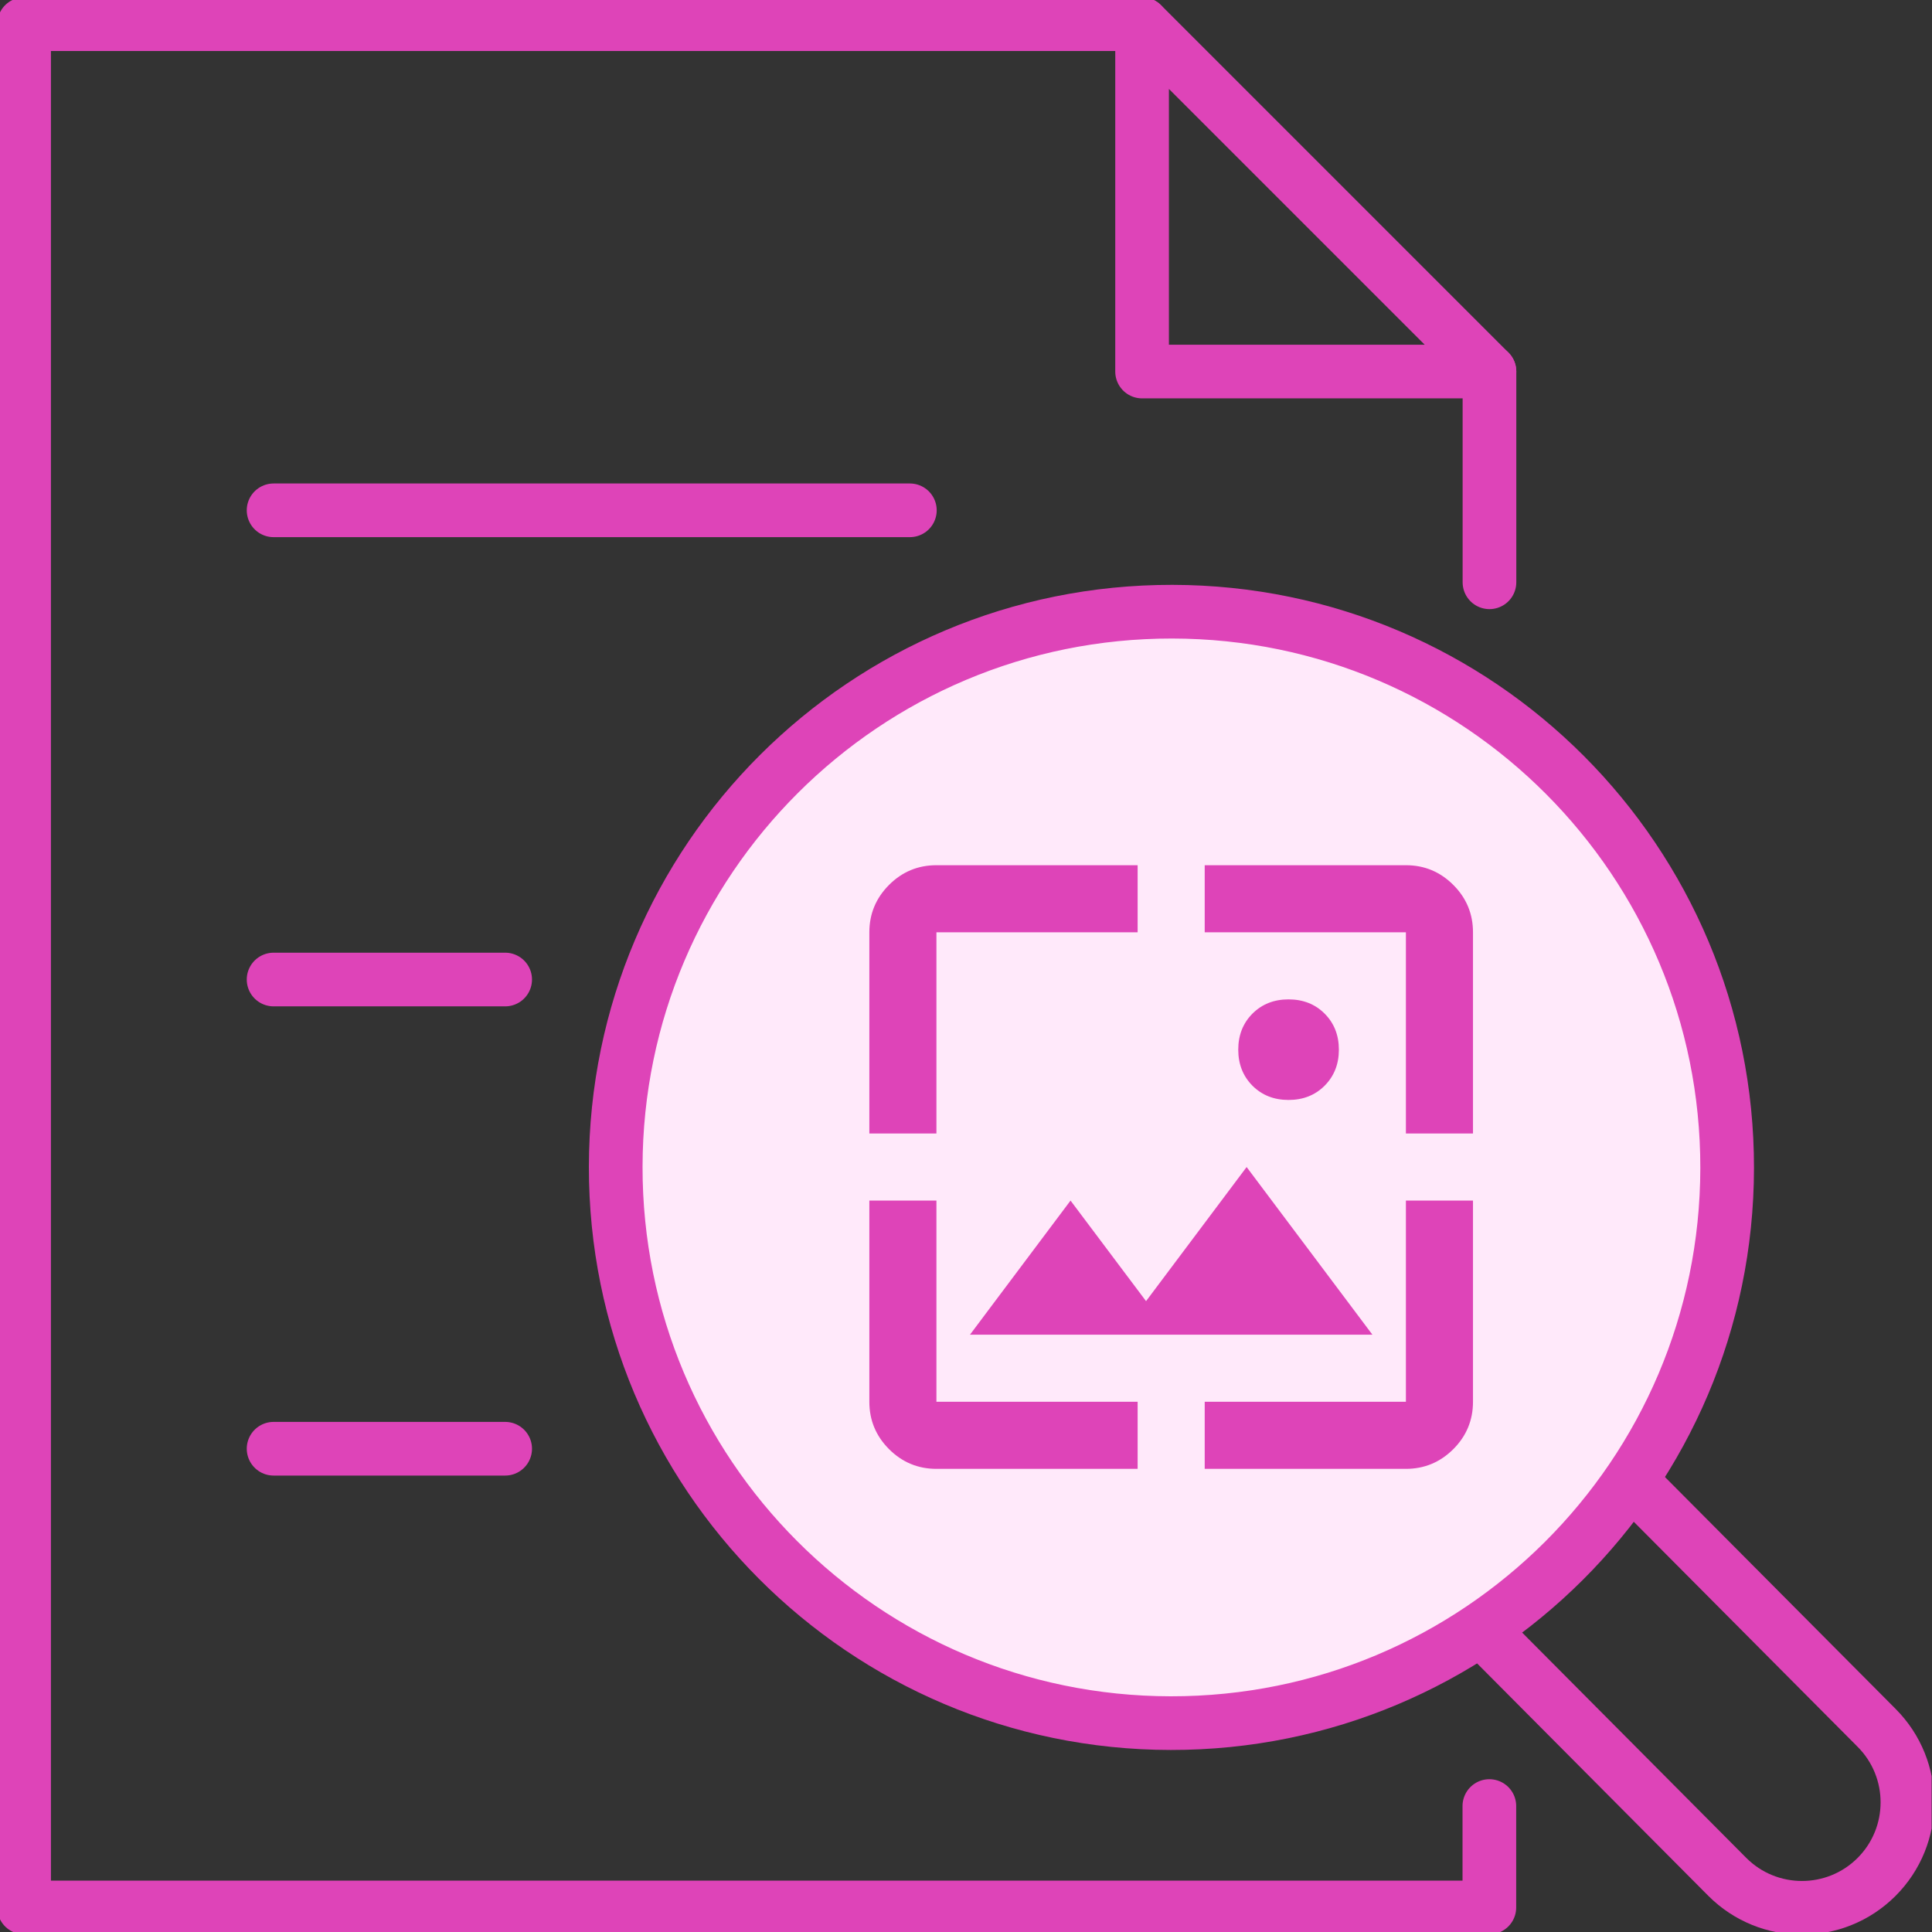 <svg width="36" height="36" viewBox="0 0 36 36" fill="none" xmlns="http://www.w3.org/2000/svg">
<rect x="0" y="0" width="36" height="36" fill="#333333" stroke="none"/>
<g clip-path="url(#clip0_2449_28709)">
<path d="M27.752 33.653V35.543H0.449V0.45H21.279" stroke="#DE44B8" stroke-linecap="round" stroke-linejoin="round"/>
<path d="M27.754 6.923V10.85" stroke="#DE44B8" stroke-linecap="round" stroke-linejoin="round"/>
<path d="M5.098 9.509H14.788H16.954" stroke="#DE44B8" stroke-linecap="round" stroke-linejoin="round"/>
<path d="M5.098 18.252H9.413" stroke="#DE44B8" stroke-linecap="round" stroke-linejoin="round"/>
<path d="M5.098 26.995H9.413" stroke="#DE44B8" stroke-linecap="round" stroke-linejoin="round"/>
<path d="M21.281 0.45V6.923H27.754L21.281 0.45Z" stroke="#DE44B8" stroke-linecap="round" stroke-linejoin="round"/>
<path d="M11.473 21.739C11.481 16.02 16.123 11.39 21.843 11.398C27.562 11.405 32.191 16.049 32.183 21.767C32.175 27.486 27.533 32.116 21.814 32.108C16.095 32.101 11.465 27.458 11.473 21.739H11.473Z" fill="#FFE9FA" stroke="#DE44B8" stroke-linecap="round" stroke-linejoin="round"/>
<path d="M30.424 27.628L34.968 32.196C35.735 32.965 35.733 34.209 34.965 34.976C34.196 35.742 32.951 35.74 32.185 34.972L27.641 30.404" stroke="#DE44B8" stroke-linecap="round" stroke-linejoin="round"/>
<mask id="mask0_2449_28709" style="mask-type:alpha" maskUnits="userSpaceOnUse" x="14" y="14" width="16" height="16">
<rect x="14.324" y="14.247" width="14.997" height="14.997" fill="#D9D9D9"/>
</mask>
<g mask="url(#mask0_2449_28709)">
<path d="M17.449 27.37C17.105 27.37 16.811 27.247 16.566 27.003C16.322 26.758 16.199 26.464 16.199 26.12V22.371H17.449V26.12H21.198V27.37H17.449ZM22.448 27.37V26.12H26.197V22.371H27.447V26.12C27.447 26.464 27.325 26.758 27.08 27.003C26.835 27.247 26.541 27.37 26.197 27.37H22.448ZM18.074 24.87L19.948 22.371L21.355 24.245L23.229 21.746L25.573 24.87H18.074ZM16.199 21.121V17.372C16.199 17.028 16.322 16.734 16.566 16.489C16.811 16.244 17.105 16.122 17.449 16.122H21.198V17.372H17.449V21.121H16.199ZM26.197 21.121V17.372H22.448V16.122H26.197C26.541 16.122 26.835 16.244 27.08 16.489C27.325 16.734 27.447 17.028 27.447 17.372V21.121H26.197ZM24.01 20.496C23.739 20.496 23.516 20.408 23.338 20.231C23.162 20.053 23.073 19.83 23.073 19.559C23.073 19.288 23.162 19.064 23.338 18.887C23.516 18.71 23.739 18.622 24.01 18.622C24.281 18.622 24.505 18.71 24.682 18.887C24.859 19.064 24.948 19.288 24.948 19.559C24.948 19.83 24.859 20.053 24.682 20.231C24.505 20.408 24.281 20.496 24.01 20.496Z" fill="#DE44B8"/>
</g>
</g>
<defs>
<clipPath id="clip0_2449_28709">
<rect width="35.993" height="36" fill="white"/>
</clipPath>
</defs>
</svg>
